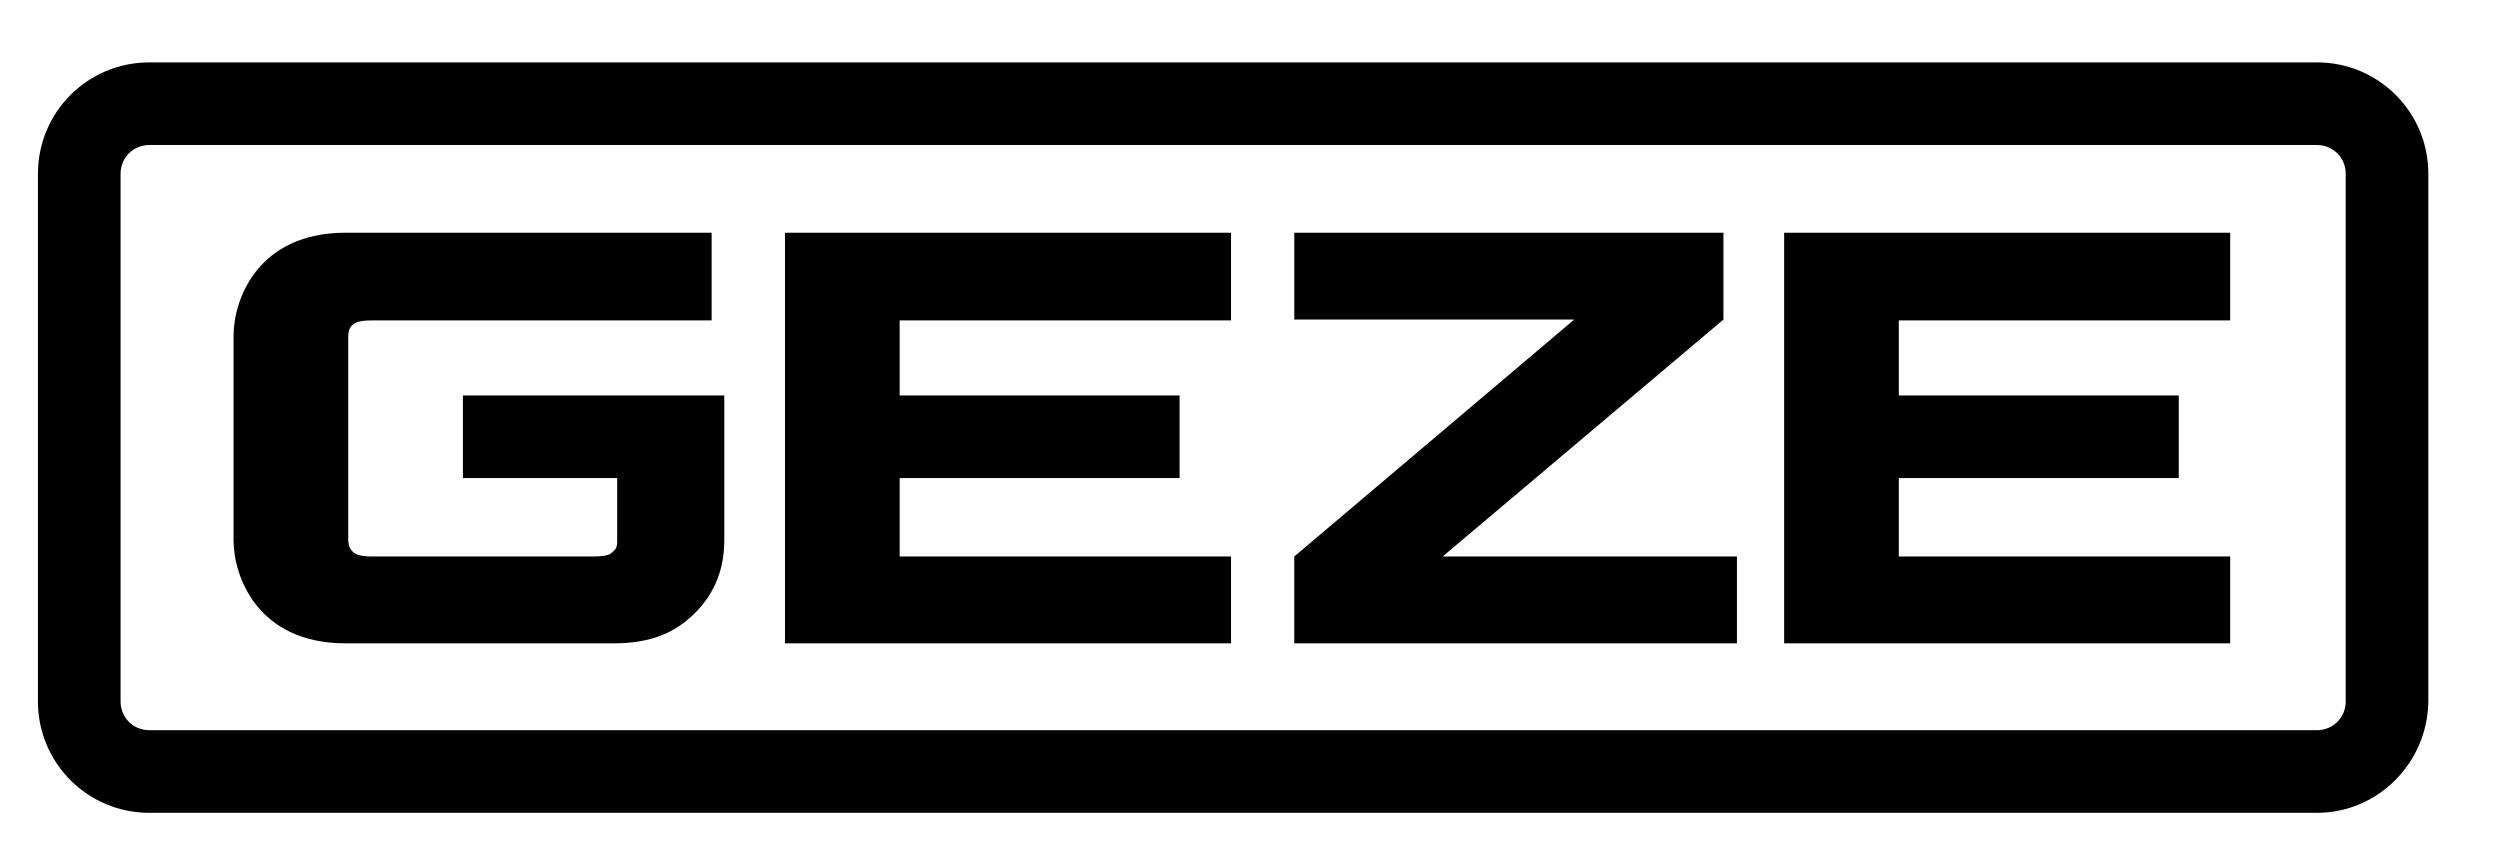 <?xml version="1.0" encoding="utf-8"?>
<!-- Generator: Adobe Illustrator 27.9.0, SVG Export Plug-In . SVG Version: 6.00 Build 0)  -->
<svg version="1.1" id="Ebene_1" xmlns="http://www.w3.org/2000/svg" xmlns:xlink="http://www.w3.org/1999/xlink" x="0px" y="0px"
	 viewBox="0 0 296.5 100.9" style="enable-background:new 0 0 296.5 100.9;" xml:space="preserve">
<path d="M274.8,96.4H17.7c-7.3,0-13.2-5.9-13.2-13.2V20.6c0-7.3,5.9-13.2,13.2-13.2h257.1c7.3,0,13.2,5.9,13.2,13.2v62.6
	C287.9,90.5,282,96.4,274.8,96.4z M17.7,17.2c-1.9,0-3.4,1.5-3.4,3.4v62.6c0,1.9,1.5,3.4,3.4,3.4h257.1c1.9,0,3.4-1.5,3.4-3.4V20.6
	c0-1.9-1.5-3.4-3.4-3.4H17.7z M225.2,56.7h33.2v-9.8h-33.2v-8.9h39.3V27.6h-52.9v48.7h52.9V66h-39.3V56.7z M106.7,56.7h33.2v-9.8
	h-33.2v-8.9H146V27.6H93.1v48.7H146V66h-39.3V56.7z M204.4,37.9V27.6h-50.9v10.3h33.2L153.5,66v10.3H206V66h-34.9L204.4,37.9z
	 M73.2,64.1c0,0.8-0.1,1-0.7,1.5c-0.1,0.1-0.5,0.4-2.2,0.4h-26c-1.5,0-2.9-0.1-3-1.9l0-24.2c0-1.8,1.4-1.9,3-1.9l40.1,0V27.6H41
	c-10.5,0-13.3,8-13.3,12.2v24.3c0,4.2,2.8,12.2,13.3,12.2h31.8c4.6,0,7.2-1.4,9.1-3.1c1.9-1.7,4-4.5,4-9.1V46.9l0,0H54.9v9.8h18.3
	V64.1z"/>
</svg>
